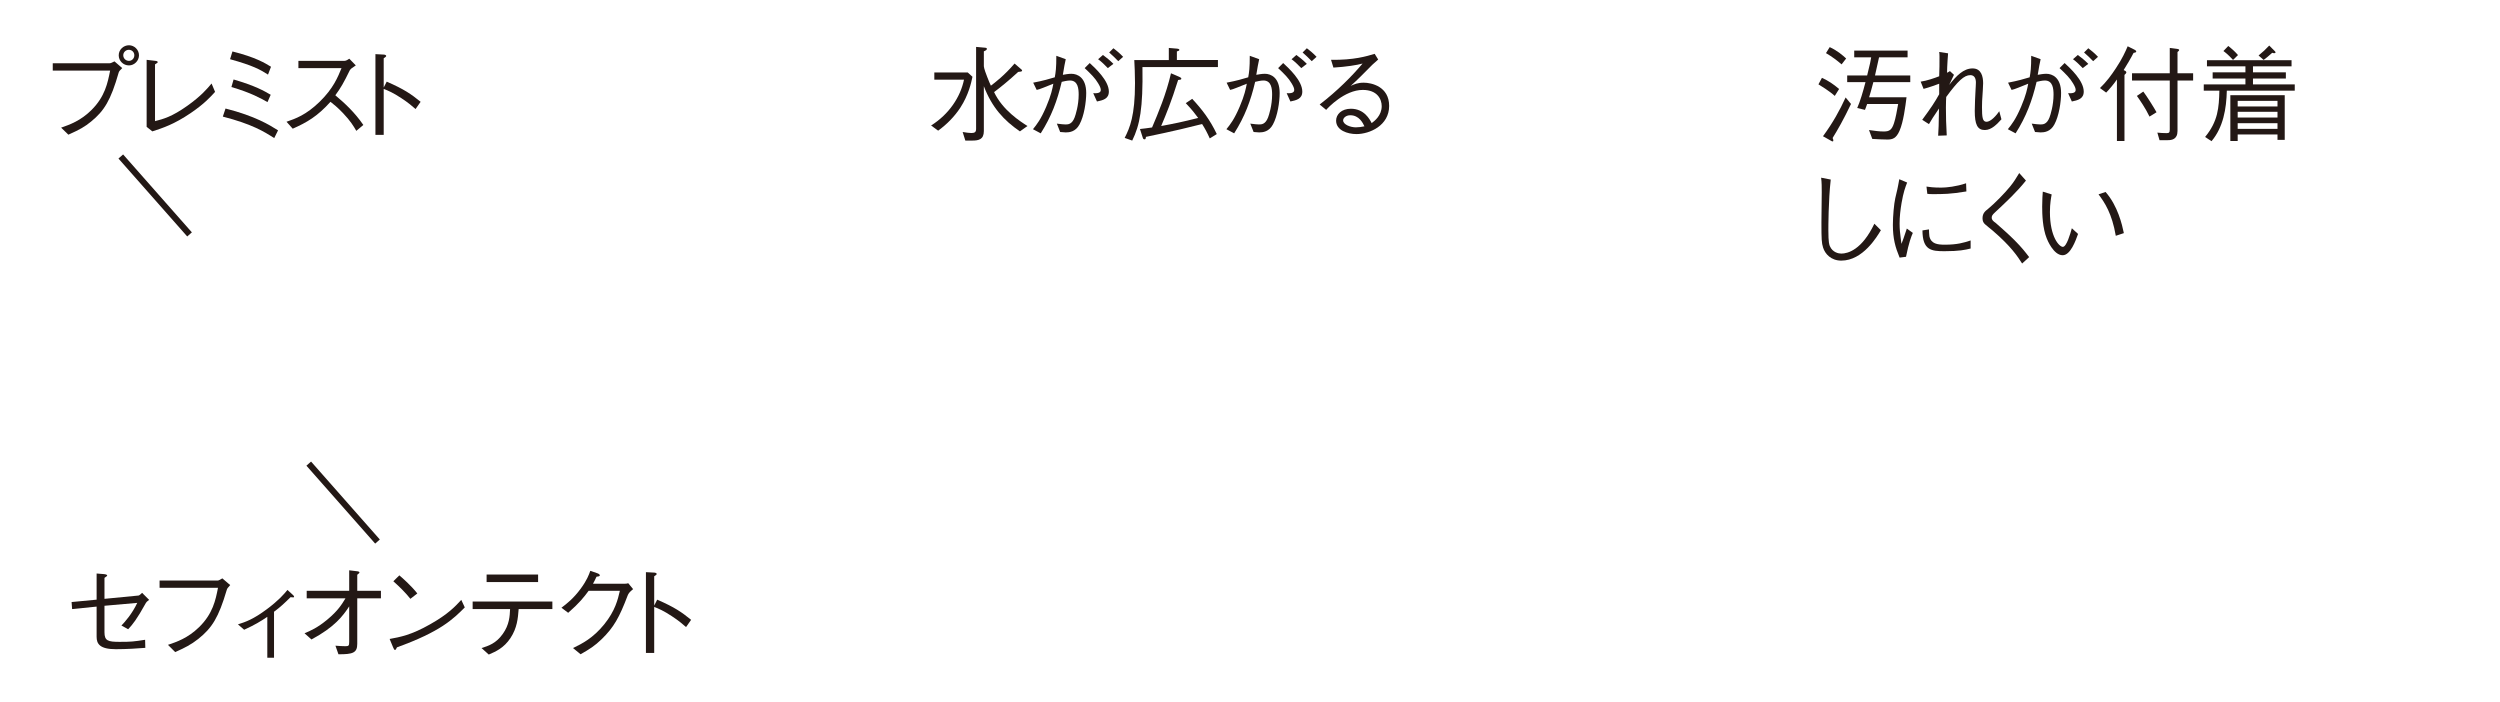 <?xml version="1.0" encoding="UTF-8"?><svg id="_レイヤー_2" xmlns="http://www.w3.org/2000/svg" xmlns:xlink="http://www.w3.org/1999/xlink" viewBox="0 0 570 160"><defs><style>.cls-1,.cls-2{fill:none;}.cls-3{fill:#231815;}.cls-2{stroke:#231815;stroke-miterlimit:10;stroke-width:1.414px;}.cls-4{clip-path:url(#clippath);}</style><clipPath id="clippath"><rect class="cls-1" width="570" height="160"/></clipPath></defs><g id="_レイヤー_1-2"><g class="cls-4"><path class="cls-3" d="M12.028,16.092v-1.674h13.013c.188,0,.566-.165,1.061-.424l1.768,1.532c-.589.589-.66.637-.802.99-1.815,6.365-3.3,8.746-6.294,11.198-1.438,1.179-2.546,1.815-5.187,2.994l-1.65-1.604c1.957-.684,4.456-1.556,6.955-4.055,3.041-3.041,3.654-6.106,4.22-8.959h-13.084ZM27.068,12.604c0-1.297,1.108-2.287,2.334-2.287,1.226,0,2.287,1.037,2.287,2.287,0,1.226-1.037,2.31-2.287,2.31-1.296,0-2.334-1.037-2.334-2.31ZM30.628,12.604c0-.731-.566-1.25-1.25-1.25-.637,0-1.273.495-1.273,1.25,0,.684.542,1.272,1.296,1.272.684,0,1.226-.565,1.226-1.272Z"/><path class="cls-3" d="M33.432,13.641l2.004.235c.306.023.519.118.519.283,0,.142-.071.165-.613.519v12.942c1.933-.495,3.867-1.014,7.355-3.489,3.183-2.263,4.526-3.89,5.54-5.092l.802,1.909c-1.014,1.108-2.405,2.688-5.564,4.833-3.795,2.569-6.341,3.395-8.746,4.173l-1.296-1.037v-15.276Z"/><path class="cls-3" d="M62.522,31.486c-2.31-1.485-5.068-3.183-11.716-4.903l.613-1.839c6.79,1.721,10.019,3.748,11.976,4.975l-.873,1.768ZM61.107,17.012c-1.792-1.155-3.442-2.075-8.652-3.513l.542-1.769c5.281,1.32,7.45,2.664,8.793,3.489l-.684,1.792ZM60.99,23.282c-1.509-.849-3.678-2.098-8.228-3.441l.495-1.722c4.974,1.462,6.836,2.547,8.463,3.489l-.731,1.674Z"/><path class="cls-3" d="M81.122,14.913c-1.038.684-1.084.731-1.368,1.108-1.391,2.853-2.027,3.961-3.3,5.705,2.192,1.839,4.432,3.913,6.389,6.766l-1.603,1.344c-.66-1.131-1.32-2.239-3.018-4.031-1.32-1.391-2.24-2.098-2.876-2.593-2.947,3.301-5.399,4.715-8.605,6.129l-1.415-1.579c2.027-.707,4.456-1.532,7.568-4.573,3.112-3.041,4.125-5.588,4.974-7.662h-9.831v-1.65h10.491c.401,0,.849-.307,1.108-.495l1.485,1.532Z"/><path class="cls-3" d="M88.169,18.614c4.007,1.745,5.587,2.853,7.732,4.598l-1.155,1.65c-.707-.613-1.603-1.415-3.23-2.476-1.886-1.25-2.97-1.697-4.031-2.122v10.491h-1.886V12.344l1.792.095c.118,0,.66.023.66.33,0,.141-.188.259-.566.519v6.671l.684-1.344Z"/><path class="cls-3" d="M212.295,28.61c4.078-2.569,6.671-6.46,7.497-10.443h-6.766v-1.65h7.615l1.084.99c-.283,1.344-.872,4.102-2.758,7.025-1.344,2.051-3.088,3.818-5.068,5.257l-1.603-1.179ZM224.625,10.882c.306.023.377.118.377.26,0,.235-.165.33-.684.565v3.395c0,.425.566,1.98.778,2.476.377.967.589,1.462.825,1.957.873-.66,3.065-2.311,5.399-5.045l1.532,1.32c.071.047.188.165.188.282,0,.236-.354.26-.896.307-2.122,1.957-4.031,3.513-5.493,4.598,1.957,4.148,6.012,6.719,7.615,7.732l-1.721,1.226c-3.654-2.499-6.389-5.47-8.228-10.302v10.231c0,1.933-1.202,2.169-2.664,2.169h-1.556l-.613-1.957c.873.142,1.509.235,2.028.235.778,0,1.037-.307,1.037-.872V10.693l2.075.188Z"/><path class="cls-3" d="M235.562,18.851c2.357-.448,3.725-.872,4.927-1.226.212-1.155.354-2.052.354-4.904l2.146.778c-.236,1.014-.354,1.744-.66,3.56.519-.094,1.273-.235,1.957-.235,1.367,0,3.371.849,3.371,4.385,0,2.004-.471,5.233-1.532,7.167-.896,1.674-2.311,1.814-3.135,1.814-.26,0-.542-.023-1.273-.094l-.754-1.91c.967.118,1.485.189,1.957.189.589,0,1.485,0,2.098-1.604.212-.565.919-2.734.919-5.187,0-1.32-.142-3.229-1.98-3.229-.613,0-1.485.212-1.886.307-1.014,4.313-2.358,7.921-4.786,11.74l-1.768-.943c.896-1.108,1.792-2.239,3.018-5.115,1.132-2.641,1.415-4.126,1.627-5.258-.354.142-1.91.755-2.24.896-.849.33-1.108.424-1.556.519l-.801-1.65ZM248.458,14.371c1.273,1.179,4.361,4.008,4.361,6.507,0,1.697-1.391,1.98-2.711,2.263l-.849-1.886c.66.023,1.721.047,1.721-.73,0-.377-.165-.802-.589-1.509-.684-1.179-1.674-2.169-3.088-3.489l1.155-1.155ZM252.583,15.526c-.613-.637-1.461-1.485-2.216-2.027l1.108-.967c.801.59,1.532,1.179,2.381,2.027l-1.273.967ZM253.856,11c.613.448,1.462,1.155,2.216,1.957l-1.108.99c-.684-.708-1.438-1.438-2.074-1.98l.966-.967Z"/><path class="cls-3" d="M260.479,15.291c.142,9.43-.589,13.225-2.334,16.762l-1.721-.613c1.179-2.311,2.357-5.045,2.357-12.495,0-2.239-.094-3.771-.165-5.257h7.874v-2.758l1.933.165c.165.023.472.07.472.282,0,.165-.189.236-.566.354v1.957h9.359v1.604h-17.21ZM275.826,31.558c-.565-1.273-1.084-2.24-1.745-3.277-2.404.613-6.483,1.627-12.801,2.923-.071.448-.094.566-.33.566-.259,0-.33-.165-.424-.448l-.613-1.909c.802-.095,1.91-.212,2.758-.354,1.391-3.277,3.207-7.544,4.314-12.354l1.957.849c.188.095.401.188.401.377,0,.236-.259.26-.731.307-1.58,5.045-2.688,7.709-3.866,10.491,2.853-.519,4.904-.943,8.44-1.839-.731-.99-1.415-1.886-2.829-3.371l1.462-.99c2.31,2.476,4.078,4.809,5.61,8.039l-1.603.99Z"/><path class="cls-3" d="M279.667,18.851c2.357-.448,3.725-.872,4.927-1.226.212-1.155.354-2.052.354-4.904l2.146.778c-.236,1.014-.354,1.744-.66,3.56.519-.094,1.273-.235,1.957-.235,1.367,0,3.371.849,3.371,4.385,0,2.004-.471,5.233-1.532,7.167-.896,1.674-2.311,1.814-3.135,1.814-.26,0-.542-.023-1.273-.094l-.754-1.91c.967.118,1.485.189,1.957.189.589,0,1.485,0,2.098-1.604.212-.565.919-2.734.919-5.187,0-1.32-.142-3.229-1.98-3.229-.613,0-1.485.212-1.886.307-1.014,4.313-2.358,7.921-4.786,11.74l-1.768-.943c.896-1.108,1.792-2.239,3.018-5.115,1.132-2.641,1.415-4.126,1.627-5.258-.354.142-1.91.755-2.24.896-.849.33-1.108.424-1.556.519l-.801-1.65ZM292.563,14.371c1.273,1.179,4.361,4.008,4.361,6.507,0,1.697-1.391,1.98-2.711,2.263l-.849-1.886c.66.023,1.721.047,1.721-.73,0-.377-.165-.802-.589-1.509-.684-1.179-1.674-2.169-3.088-3.489l1.155-1.155ZM296.688,15.526c-.613-.637-1.461-1.485-2.216-2.027l1.108-.967c.801.59,1.532,1.179,2.381,2.027l-1.273.967ZM297.961,11c.613.448,1.462,1.155,2.216,1.957l-1.108.99c-.684-.708-1.438-1.438-2.074-1.98l.966-.967Z"/><path class="cls-3" d="M303.477,13.641c5.186.07,8.086-.802,9.948-1.367l.802,1.296c-.212.188-1.155,1.014-1.32,1.179-2.146,2.169-3.395,3.442-4.951,4.833.778-.354,1.58-.73,2.97-.73,1.745,0,5.8.849,5.8,5.304,0,4.479-4.456,6.413-7.45,6.413-2.027,0-4.645-.849-4.645-3.065,0-1.414,1.226-2.711,3.372-2.711,3.041,0,4.291,2.405,4.738,3.277.637-.472,2.287-1.721,2.287-3.866,0-1.604-1.014-3.701-4.314-3.701-4.149,0-7.968,4.102-8.346,4.55l-1.485-1.227c4.078-3.135,7.426-6.529,9.783-9.335-1.296.354-3.795.754-6.648.919l-.542-1.768ZM307.861,26.276c-.99,0-1.627.637-1.627,1.155,0,.99,1.698,1.604,2.9,1.604.66,0,1.32-.095,1.957-.236-.354-.754-1.202-2.522-3.229-2.522Z"/><path class="cls-3" d="M415.404,17.742c1.485.684,2.57,1.415,3.914,2.546l-.99,1.58c-1.202-1.108-3.3-2.381-3.725-2.641l.802-1.485ZM422.029,23.707c-1.745,3.654-3.065,5.94-4.196,7.756.047.142.165.33.165.565,0,.095-.023.213-.165.213-.094,0-.165-.023-.354-.142l-1.839-1.037c2.334-3.183,3.843-5.965,5.163-8.841l1.226,1.485ZM417.172,10.74c1.745.802,3.018,1.91,3.749,2.594l-1.038,1.344c-1.014-.872-2.074-1.697-3.56-2.569l.849-1.368ZM434.688,22.175c-.259,2.074-.707,5.634-1.603,7.661-.754,1.722-1.603,1.98-2.758,1.98-.731,0-2.357-.07-3.442-.142l-.754-2.027c1.532.212,2.287.33,3.395.33,1.273,0,1.815-.377,2.311-1.909.377-1.132.684-2.9.943-4.361h-7.072c-.118.307-.354,1.037-.495,1.344l-1.768-.425c.684-1.556,1.296-3.63,1.886-5.894h-4.172v-1.532h4.55c.707-2.876.801-3.324.919-4.126h-3.866v-1.532h12.165v1.532h-6.507c-.188.92-.236,1.132-.919,4.126h8.039v1.532h-8.416c-.519,1.98-.684,2.522-.967,3.442h8.534Z"/><path class="cls-3" d="M456.329,27.196c-1.014,1.107-2.24,2.451-3.796,2.451-1.697,0-2.287-1.297-2.287-4.338,0-1.249.118-3.843.188-4.974,0-.142.071-.967.071-1.509,0-.873-.283-1.697-1.273-1.697-1.415,0-2.829,1.344-5.493,4.974-.023.566-.07,1.014-.07,2.452,0,2.546.047,3.348.188,6.318l-1.957.07c.07-1.226.165-2.664.188-6.2-1.344,2.004-1.674,2.476-2.287,3.56l-1.533-.99c2.075-2.829,2.853-4.008,3.866-5.822v-2.405c-.613.236-2.216.825-3.56,1.179l-.66-1.65c1.461-.212,3.183-.825,4.22-1.226.071-1.344.071-3.111.071-4.479,0-.542-.023-.73-.071-1.061l2.028.307c-.047.613-.212,2.711-.236,4.432.306-.165.424-.212.66-.377l.919.849c-.165.377-.943,1.957-1.084,2.287,1.626-2.051,3.253-3.749,5.328-3.749,2.004,0,2.405,1.863,2.405,3.372,0,.141-.023.754-.071,1.579-.165,2.476-.188,2.782-.188,3.89,0,2.264.118,3.324,1.014,3.324.66,0,1.674-.637,2.923-2.404l.495,1.839Z"/><path class="cls-3" d="M457.836,18.851c2.357-.448,3.725-.872,4.927-1.226.212-1.155.354-2.052.354-4.904l2.145.778c-.235,1.014-.354,1.744-.66,3.56.519-.094,1.273-.235,1.957-.235,1.367,0,3.371.849,3.371,4.385,0,2.004-.471,5.233-1.532,7.167-.896,1.674-2.311,1.814-3.136,1.814-.259,0-.542-.023-1.273-.094l-.754-1.91c.967.118,1.485.189,1.957.189.589,0,1.485,0,2.098-1.604.212-.565.919-2.734.919-5.187,0-1.32-.142-3.229-1.98-3.229-.613,0-1.485.212-1.886.307-1.014,4.313-2.358,7.921-4.786,11.74l-1.768-.943c.896-1.108,1.792-2.239,3.018-5.115,1.132-2.641,1.415-4.126,1.627-5.258-.354.142-1.91.755-2.24.896-.849.33-1.108.424-1.556.519l-.801-1.65ZM470.731,14.371c1.273,1.179,4.361,4.008,4.361,6.507,0,1.697-1.391,1.98-2.711,2.263l-.849-1.886c.66.023,1.721.047,1.721-.73,0-.377-.165-.802-.589-1.509-.684-1.179-1.674-2.169-3.088-3.489l1.155-1.155ZM474.857,15.526c-.613-.637-1.461-1.485-2.216-2.027l1.108-.967c.801.59,1.532,1.179,2.381,2.027l-1.273.967ZM476.13,11c.613.448,1.462,1.155,2.216,1.957l-1.108.99c-.684-.708-1.438-1.438-2.074-1.98l.966-.967Z"/><path class="cls-3" d="M478.792,20.076c1.415-1.344,2.593-2.923,3.654-4.55,1.414-2.122,2.168-3.796,2.664-4.975l1.603.802c.118.071.354.212.354.377,0,.236-.354.283-.613.33-.4.825-1.815,3.254-2.263,3.914.283.117.613.282.613.519,0,.165-.142.33-.424.589v15.064h-1.721v-14.027c-.637.967-1.745,2.264-2.452,2.994l-1.415-1.037ZM496.473,29.859c0,1.957-1.367,2.099-2.216,2.099h-1.886l-.495-1.721c.684.07,1.391.117,2.098.117.542,0,.731-.117.731-.801v-11.198h-8.605v-1.65h8.605v-5.775l1.768.235c.236.023.377.142.377.235,0,.165-.259.378-.377.448v4.856h3.56v1.65h-3.56v11.504ZM488.67,20.878c.707.896,2.499,3.748,3.018,4.715l-1.603.99c-.896-1.886-2.216-3.796-2.876-4.715l1.462-.99Z"/><path class="cls-3" d="M507.716,20.666c-.094,4.148-.825,8.369-3.489,11.527l-1.462-.966c2.947-3.584,3.159-6.672,3.253-10.562h-3.56v-1.415h9.5v-1.344h-7.473v-1.414h7.473v-1.367h-8.77v-1.392h19.285v1.392h-8.793v1.367h7.497v1.414h-7.497v1.344h9.524v1.415h-15.489ZM509.131,13.664c-1.155-1.273-1.839-1.769-2.192-2.027l1.108-1.155c1.014.802,1.603,1.367,2.216,2.074l-1.132,1.108ZM519.268,31.888v-1.227h-9.076v1.485h-1.674v-10.443h12.4v10.185h-1.65ZM519.268,23h-9.076v1.272h9.076v-1.272ZM519.268,25.498h-9.076v1.297h9.076v-1.297ZM519.268,28.092h-9.076v1.297h9.076v-1.297ZM518.538,12.132c-.142,0-.236-.023-.472-.095-.778.707-1.297,1.132-1.957,1.627l-1.155-1.014c.99-.802,1.58-1.367,2.428-2.264l1.25,1.25c.07.07.188.188.188.307,0,.117-.118.188-.283.188Z"/><path class="cls-3" d="M417.409,40.938c-.542,4.785-.542,10.962-.542,11.504,0,2.9.212,3.396.354,3.702.613,1.414,1.98,1.674,2.593,1.674,1.509,0,4.715-.873,7.544-6.813l1.485,1.485c-.849,1.414-4.079,6.931-9.029,6.931-2.334,0-3.701-1.532-4.149-2.971-.33-1.061-.377-1.839-.377-5.705,0-1.107.071-5.917.071-6.907,0-1.061,0-2.263-.142-3.324l2.192.425Z"/><path class="cls-3" d="M434.829,41.621c-.424,1.084-.849,2.192-1.273,4.668-.259,1.532-.448,3.111-.448,4.668,0,1.296.118,2.31.259,3.371.094.707.118.801.165,1.272.306-.754.495-1.272,1.226-3.489l1.368.99c-.354.802-.896,2.169-1.556,5.446l-1.461.188c-.99-2.404-1.533-4.314-1.533-7.474,0-2.004.259-4.785.542-6.059.519-2.192.566-2.428.66-2.946.188-1.014.212-1.132.259-1.392l1.792.755ZM439.804,52.301c0,.235.047,1.344.094,1.556.377,1.744,1.839,1.933,3.536,1.933,2.805,0,4.314-.447,5.87-.966v1.839c-1.25.306-2.57.612-5.964.612-2.994,0-4.998-.212-5.021-4.738l1.485-.235ZM439.238,42.54c.613.095,1.58.236,3.371.236,1.155,0,3.465-.236,5.658-.99l.07,1.862c-3.607.613-5.328.613-7.732.613-.613,0-.849-.023-1.179-.071l-.188-1.65Z"/><path class="cls-3" d="M461.916,41.173c-2.098,2.617-4.314,4.691-7.072,7.262-.589.542-.731.801-.731,1.179,0,.542.354.824.919,1.226.188.165,2.9,2.522,4.267,3.913,1.721,1.721,2.57,2.853,3.348,3.866l-1.603,1.462c-1.038-1.627-2.522-3.913-6.813-7.591-.26-.213-1.415-1.132-1.627-1.344-.354-.307-.589-.708-.589-1.367,0-1.155.589-1.627,1.25-2.146,1.556-1.273,3.937-3.725,5.068-5.14.825-1.014,1.297-1.792,2.051-3.041l1.532,1.721Z"/><path class="cls-3" d="M467.784,44.332c-.118.637-.401,2.004-.401,4.008,0,5.752,2.146,7.944,2.947,7.944.849,0,1.698-2.97,2.051-4.243l1.415,1.297c-.542,1.532-1.721,4.856-3.513,4.856-2.098,0-3.536-3.584-3.631-3.843-.943-2.334-1.037-5.446-1.037-7.261,0-1.627.094-2.735.142-3.396l2.027.637ZM480.067,43.767c2.782,3.159,3.772,7.449,4.172,9.383l-1.839.612c-.872-5.092-2.522-7.567-3.937-9.453l1.604-.542Z"/><path class="cls-3" d="M31.599,135.78c.165,0,.684-.495.801-.613l1.603,1.604c-.495.377-.613.472-.73.684-2.146,3.866-3.018,4.903-4.055,6.012l-1.532-.849c.778-.802,2.428-2.641,3.607-5.163l-7.473.66v6.035c0,1.956.801,2.192,3.442,2.192,2.711,0,3.229-.071,5.823-.472l.047,1.839c-1.65.142-4.314.307-6.719.307-3.701,0-4.385-1.25-4.385-2.829v-6.884l-5.587.565-.118-1.603,5.705-.543v-5.964l1.745.142c.142.023.66.07.66.33,0,.094-.071.141-.613.519v4.785l7.78-.754Z"/><path class="cls-3" d="M36.383,134.012v-1.65h13.273c.188,0,.636-.235,1.037-.495l1.792,1.533c-.613.684-.684.754-.801,1.154-1.839,6.225-3.324,8.605-6.483,11.128-1.697,1.344-3.112,2.027-5.257,2.994l-1.65-1.65c1.957-.66,4.503-1.509,7.096-4.031,3.135-3.064,3.772-6.177,4.314-8.982h-13.32Z"/><path class="cls-3" d="M60.947,140.637c-1.532,1.037-2.9,1.862-5.281,2.946l-1.415-1.226c1.768-.565,3.465-1.132,6.601-3.466,2.734-2.051,3.89-3.418,4.691-4.385l1.108,1.014c.188.165.401.354.401.542,0,.118-.071.142-.236.142-.094,0-.472-.023-.566-.047-1.415,1.391-2.334,2.264-3.772,3.324v10.49h-1.532v-9.335Z"/><path class="cls-3" d="M79.617,138.256c-1.438,2.192-3.324,4.715-8.605,7.544l-1.58-1.415c1.297-.542,2.923-1.226,5.187-3.111,2.476-2.052,3.348-3.537,4.149-4.856h-8.841v-1.722h9.689v-4.668l1.957.236c.189.023.377.118.377.259,0,.118-.047.165-.495.52v3.653h5.398v1.722h-5.398v10.372c0,2.052-.99,2.405-4.291,2.382l-.684-1.957c.731.07,1.792.118,2.24.118.778,0,.896-.095.896-.99v-8.086Z"/><path class="cls-3" d="M105.972,138.491c-2.64,2.641-5.517,5.517-15.465,9.1-.024.048-.283.613-.424.613-.189,0-.307-.283-.448-.59l-.801-1.933c2.334-.425,4.903-.872,9.241-3.348,4.102-2.311,5.752-4.103,7.096-5.563l.801,1.721ZM93.572,136.534c-1.155-1.461-2.499-2.758-3.89-4.008l1.367-1.344c.731.613,2.735,2.382,4.102,4.126l-1.58,1.226Z"/><path class="cls-3" d="M118.254,138.868c-.165,2.122-.354,4.314-1.862,6.602-1.509,2.286-3.372,3.088-4.951,3.771l-1.65-1.485c1.556-.495,3.3-1.037,4.833-3.206,1.509-2.098,1.603-4.055,1.674-5.682h-8.534v-1.721h18.176v1.721h-7.686ZM122.686,132.715h-11.74v-1.721h11.74v1.721Z"/><path class="cls-3" d="M142.393,133.093c.354,0,.495-.023.849-.118l1.108,1.344c-.919.755-1.037.99-1.226,1.414-1.933,5.093-3.183,7.309-5.941,9.996-1.603,1.556-2.782,2.287-4.809,3.442l-1.721-1.415c2.075-1.014,4.55-2.239,7.143-5.445,2.476-3.089,3.065-5.588,3.536-7.615h-7.12c-1.037,1.415-2.122,2.806-4.667,5.021l-1.532-1.155c1.296-.99,2.711-2.074,4.385-4.337,1.438-1.957,1.862-3.159,2.192-4.079l1.697.59c.448.165.472.4.472.447,0,.213-.307.26-.754.307-.236.519-.472,1.014-.802,1.604h7.19Z"/><path class="cls-3" d="M149.842,136.723c4.007,1.745,5.587,2.853,7.732,4.598l-1.155,1.65c-.707-.613-1.603-1.415-3.23-2.476-1.886-1.25-2.97-1.697-4.031-2.122v10.491h-1.886v-18.412l1.792.095c.118,0,.66.023.66.33,0,.141-.188.259-.566.519v6.671l.684-1.344Z"/><line class="cls-2" x1="27.539" y1="35.678" x2="43.217" y2="53.446"/><line class="cls-2" x1="70.392" y1="105.706" x2="86.07" y2="123.474"/></g></g></svg>
